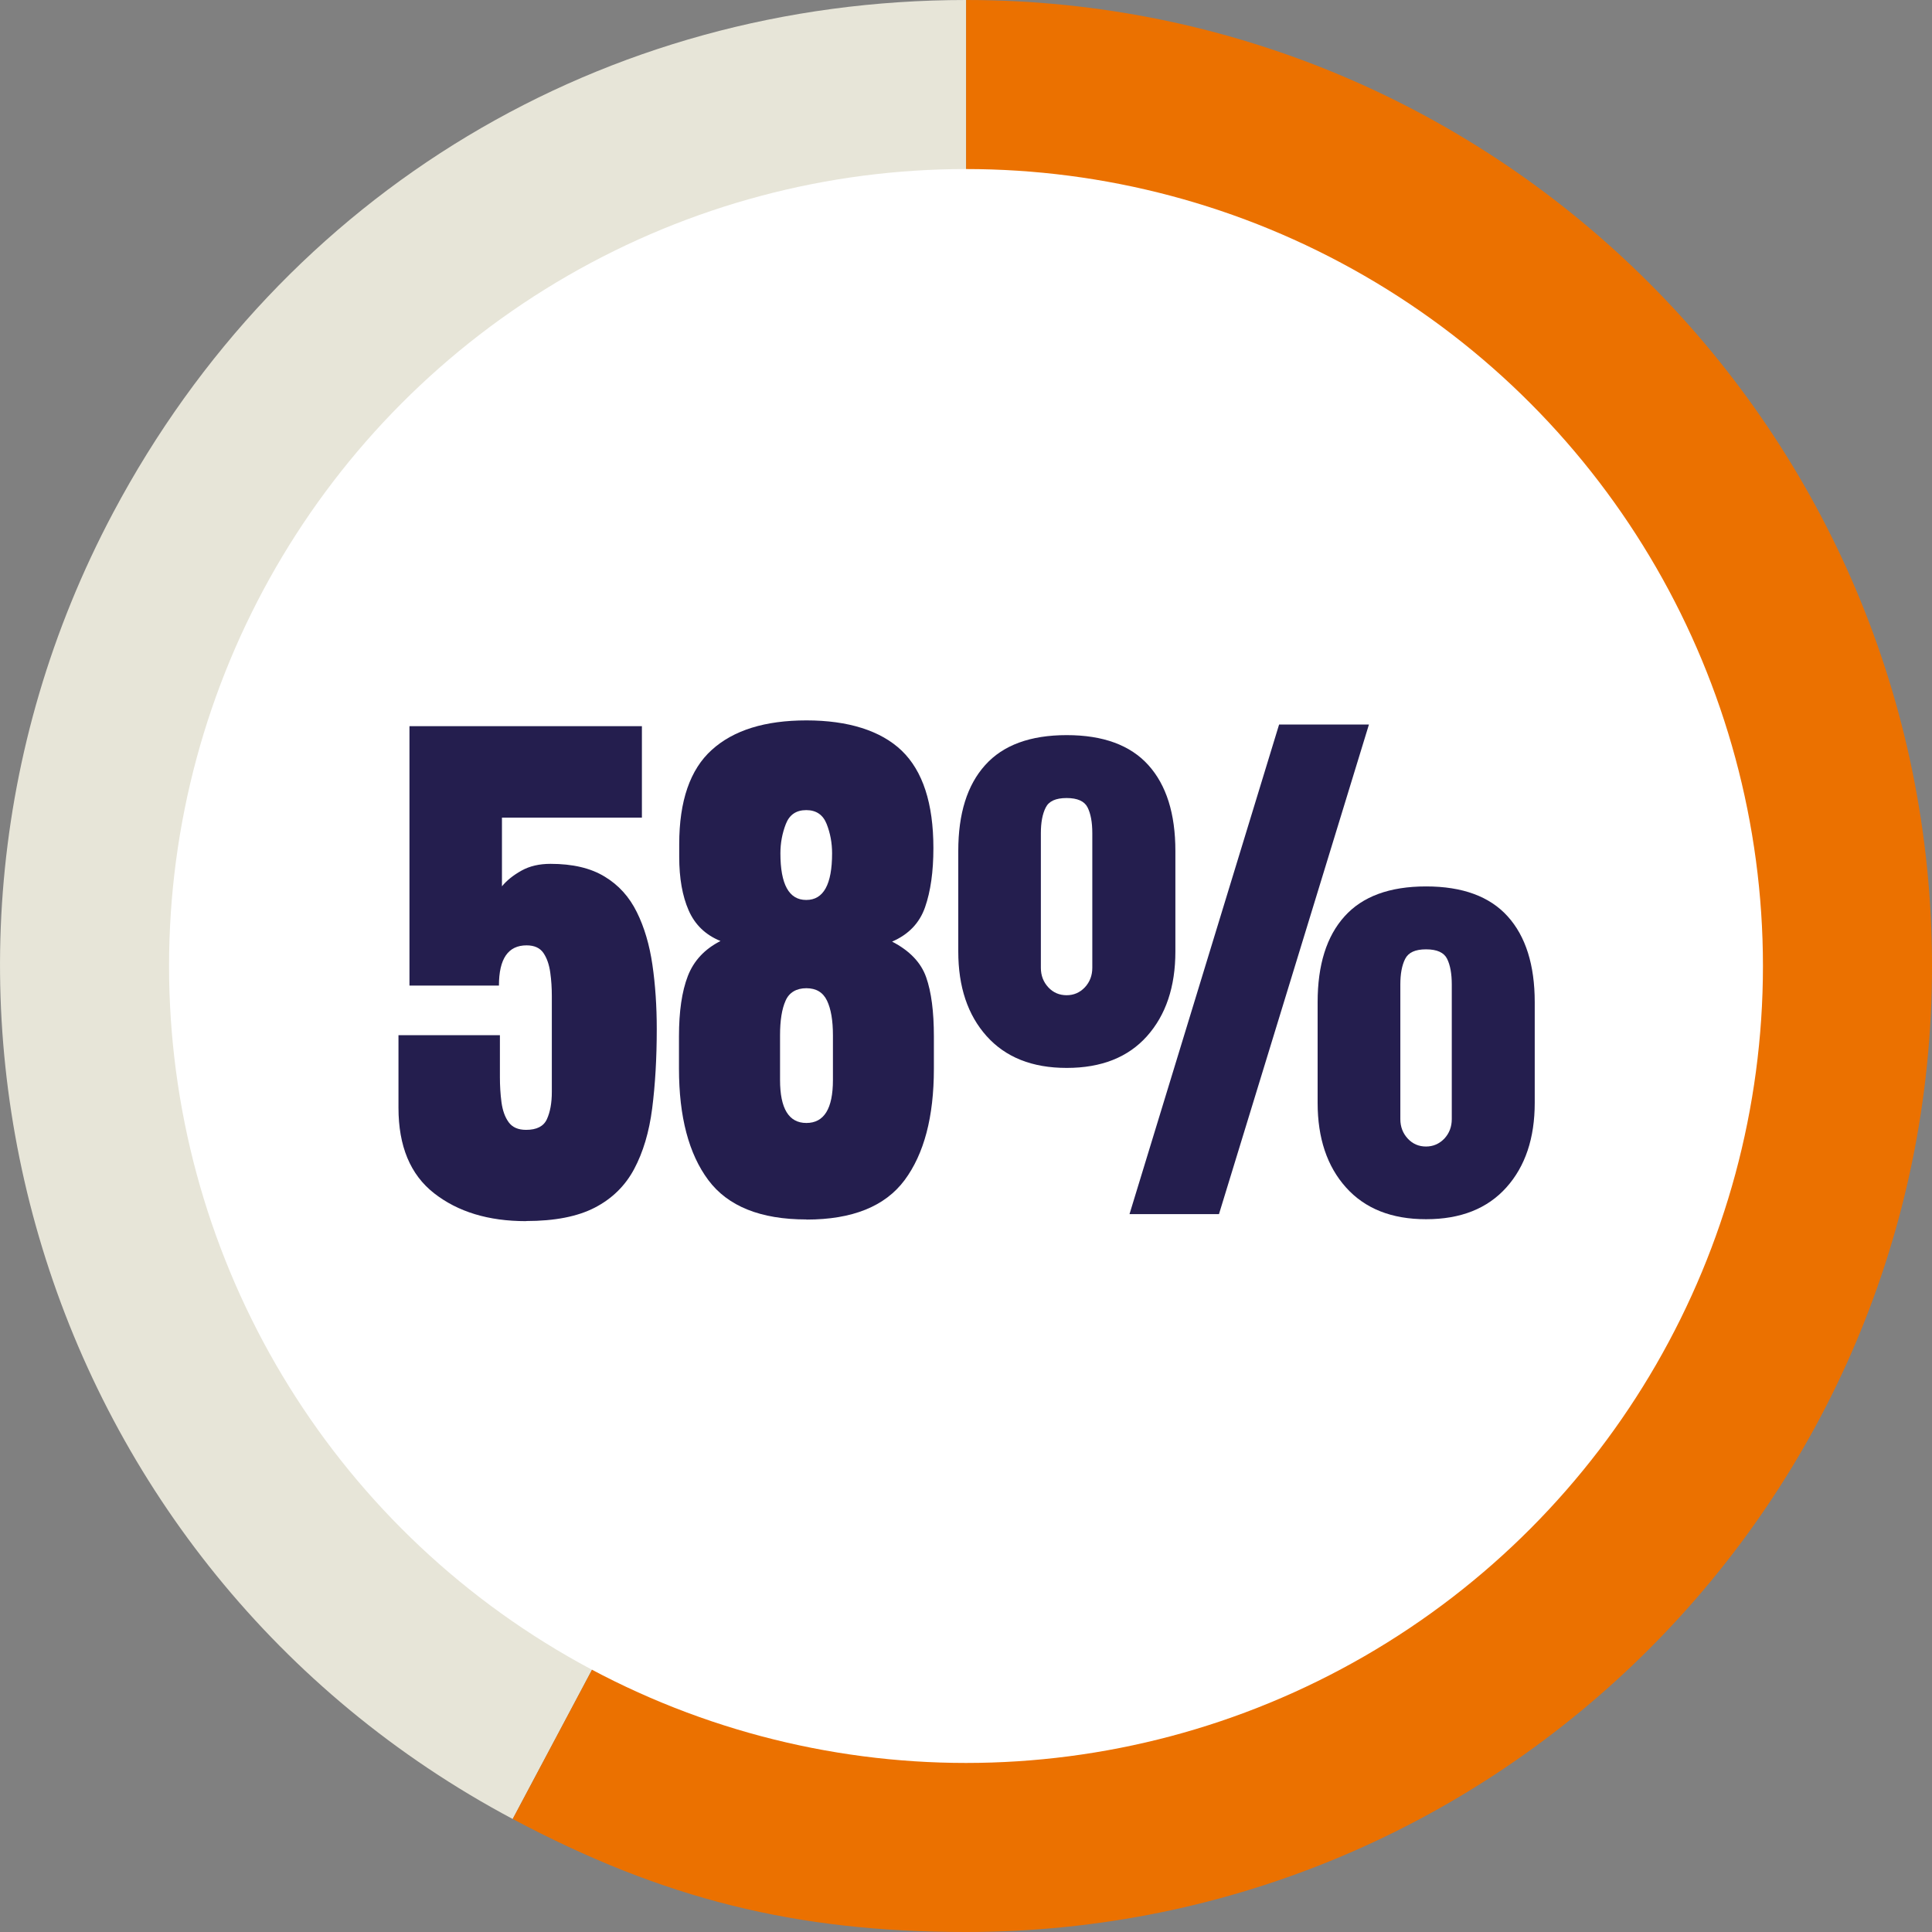 <?xml version="1.0" encoding="UTF-8"?><svg id="_58" xmlns="http://www.w3.org/2000/svg" viewBox="0 0 160 160"><rect x="0" y="0" width="160" height="160" fill="#808080" stroke="none"/><path d="M80.01,80l-37.55,70.64C3.45,129.89-11.36,81.45,9.38,42.44,23.48,15.91,49.97,0,80.01,0v80Z" fill="#e7e5d8"/><path d="M80.01,80V0C124.19,0,160,35.82,160,80s-35.81,80-79.99,80c-14.14,0-25.07-2.73-37.55-9.36l37.55-70.64Z" fill="#eb7100"/><circle cx="80" cy="80" r="66" fill="#fff"/><rect x="16.69" y="60.16" width="126.63" height="71.41" fill="none"/><path d="M43.56,101.13c-3.11,0-5.64-.77-7.61-2.31-1.97-1.54-2.95-3.9-2.95-7.08v-6.01h8.4v3.46c0,.72.04,1.42.13,2.09s.28,1.22.59,1.65c.31.43.79.64,1.45.64.87,0,1.45-.29,1.72-.88s.41-1.34.41-2.26v-7.94c0-.66-.04-1.31-.13-1.95s-.27-1.18-.56-1.61c-.29-.43-.76-.64-1.4-.64-1.53,0-2.29,1.11-2.29,3.33h-7.41v-21.48h19.25v7.57h-11.59v5.69c.4-.49.94-.92,1.62-1.3s1.48-.56,2.4-.56c1.84,0,3.33.35,4.49,1.06,1.16.7,2.04,1.68,2.66,2.94.62,1.25,1.05,2.71,1.29,4.36s.36,3.43.36,5.32c0,2.43-.13,4.62-.38,6.58-.25,1.95-.75,3.62-1.49,5.01-.74,1.39-1.83,2.46-3.26,3.2-1.43.74-3.32,1.11-5.68,1.11Z" fill="#241e4e"/><path d="M66.78,100.99c-3.79,0-6.5-1.09-8.12-3.26-1.62-2.17-2.43-5.25-2.43-9.23v-2.68c0-2.05.24-3.71.73-4.98.49-1.27,1.39-2.24,2.71-2.91-1.24-.5-2.12-1.35-2.64-2.54-.52-1.19-.78-2.66-.78-4.42v-1.06c0-3.58.9-6.19,2.7-7.81,1.8-1.63,4.41-2.44,7.84-2.44s6.15.84,7.89,2.51c1.74,1.68,2.62,4.36,2.62,8.07,0,1.94-.23,3.57-.69,4.89-.46,1.32-1.37,2.26-2.73,2.85,1.45.75,2.39,1.73,2.82,2.95.43,1.22.64,2.85.64,4.9v2.68c0,3.98-.81,7.05-2.43,9.23-1.62,2.17-4.33,3.26-8.12,3.26ZM66.78,93c1.47,0,2.2-1.19,2.2-3.56v-3.7c0-1.22-.16-2.18-.49-2.87-.33-.69-.9-1.03-1.71-1.03s-1.42.34-1.72,1.03c-.31.69-.46,1.64-.46,2.87v3.7c0,2.37.73,3.56,2.18,3.56ZM66.78,74.53c1.42,0,2.13-1.29,2.13-3.86,0-.86-.15-1.67-.45-2.43-.3-.76-.86-1.15-1.69-1.15s-1.39.38-1.69,1.15c-.3.77-.45,1.58-.45,2.43,0,2.57.71,3.86,2.13,3.86Z" fill="#241e4e"/><path d="M88.33,88.44c-2.85,0-5.05-.88-6.62-2.63-1.57-1.75-2.35-4.09-2.35-7.01v-8.33c0-3.09.74-5.46,2.23-7.11,1.48-1.65,3.73-2.48,6.75-2.48s5.27.83,6.76,2.48,2.24,4.02,2.24,7.11v8.33c0,2.92-.79,5.26-2.35,7.01s-3.78,2.63-6.64,2.63ZM88.33,82.42c.6,0,1.1-.22,1.51-.65.41-.44.62-.98.62-1.62v-11.15c0-.9-.13-1.61-.39-2.13-.26-.52-.84-.78-1.74-.78s-1.47.26-1.73.79c-.27.53-.4,1.24-.4,2.12v11.15c0,.64.21,1.18.62,1.62.41.44.92.65,1.52.65ZM93.54,100.55l12.39-40.55h7.44l-12.42,40.55h-7.41ZM118.09,100.97c-2.85,0-5.05-.88-6.62-2.63s-2.35-4.09-2.35-7.01v-8.33c0-3.09.74-5.46,2.23-7.11,1.48-1.65,3.73-2.48,6.75-2.48s5.27.83,6.76,2.48c1.49,1.65,2.24,4.02,2.24,7.11v8.33c0,2.92-.78,5.26-2.35,7.01s-3.78,2.63-6.64,2.63ZM118.09,94.95c.6,0,1.1-.22,1.52-.65.41-.44.62-.98.62-1.62v-11.15c0-.9-.13-1.61-.39-2.13-.26-.52-.84-.78-1.74-.78s-1.46.26-1.73.79c-.27.53-.4,1.24-.4,2.12v11.15c0,.64.21,1.18.62,1.62.41.44.92.65,1.51.65Z" fill="#241e4e"/></svg>